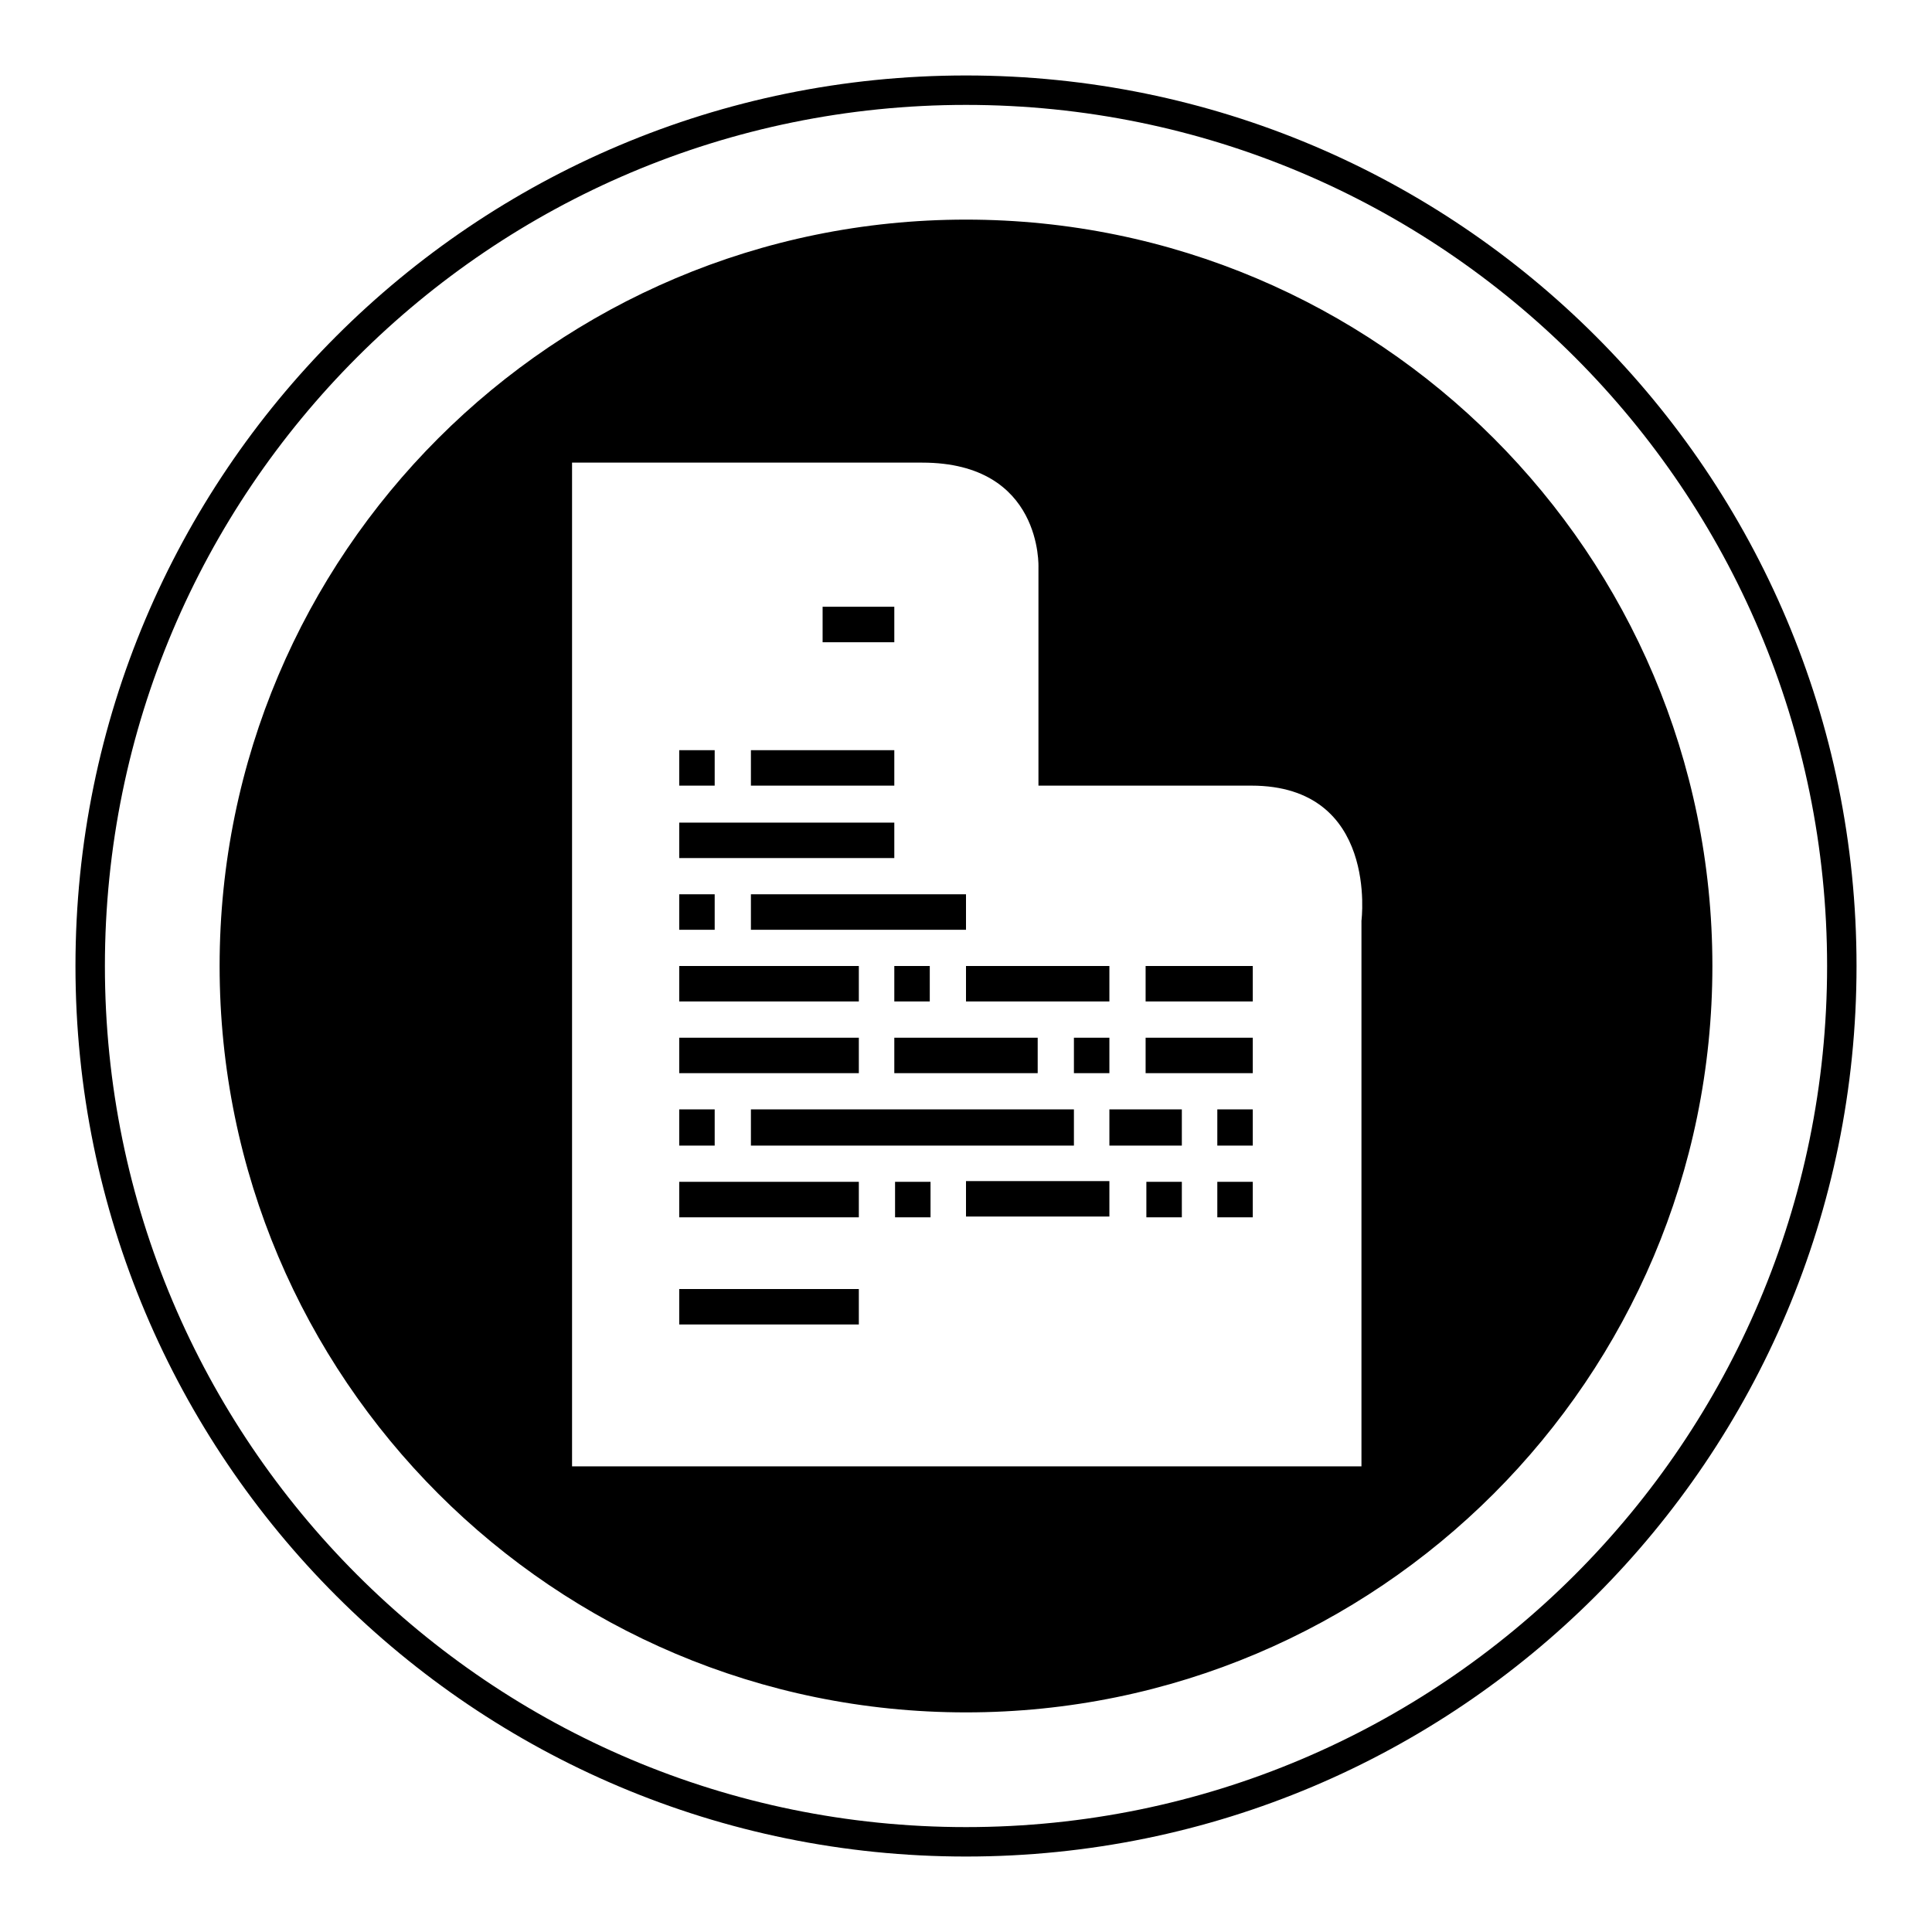 <?xml version="1.0" encoding="utf-8"?>
<!-- Svg Vector Icons : http://www.onlinewebfonts.com/icon -->
<!DOCTYPE svg PUBLIC "-//W3C//DTD SVG 1.1//EN" "http://www.w3.org/Graphics/SVG/1.1/DTD/svg11.dtd">
<svg version="1.1" xmlns="http://www.w3.org/2000/svg" xmlns:xlink="http://www.w3.org/1999/xlink" x="0px" y="0px" viewBox="0 0 256 256" enable-background="new 0 0 256 256" xml:space="preserve">
<g><g><path fill="#000000" d="M246,128c0,65.2-52.8,118-118,118c-65.2,0-118-52.8-118-118C10,62.8,62.8,10,128,10C193.2,10,246,62.8,246,128z M128,242.1c63,0,114.1-51.1,114.1-114.1S191,13.9,128,13.9C65,13.9,13.9,65,13.9,128S65,242.1,128,242.1L128,242.1z M128,29.1c54.6,0,98.9,44.3,98.9,98.9c0,54.6-44.3,98.9-98.9,98.9c-54.6,0-98.9-44.3-98.9-98.9C29.1,73.4,73.4,29.1,128,29.1L128,29.1z M180.4,194.3V122c0,0,2.3-17.9-14.6-17.9h-28.2V75.2c0,0,0.6-13.9-15.4-13.9c-16,0-46.4,0-46.4,0v133L180.4,194.3L180.4,194.3z M128,156.5v4.7h19v-4.7H128L128,156.5z M156.6,161.3v-4.7h-4.7v4.7H156.6L156.6,161.3z M166,151.7V147h-4.7v4.8H166L166,151.7z M166,161.3v-4.7h-4.7v4.7H166L166,161.3z M151.8,137.5v4.7H166v-4.7H151.8L151.8,137.5z M156.6,151.7V147H147v4.8H156.6L156.6,151.7z M151.8,128v4.7H166V128H151.8L151.8,128z M99.5,123.2H128v-4.7h-9.5h-19V123.2L99.5,123.2z M90,109v4.7h28.5V109H90L90,109z M99.5,99.4v4.7h19v-4.7H99.5L99.5,99.4z M109,80.4v4.7h9.5v-4.7H109L109,80.4z M90,99.4v4.7h4.7v-4.7H90L90,99.4z M94.7,123.2v-4.7H90v4.7H94.7L94.7,123.2z M113.8,132.7V128H90v4.7H113.8L113.8,132.7z M113.8,142.2v-4.7H90v4.7H113.8L113.8,142.2z M94.7,151.7V147H90v4.8H94.7L94.7,151.7z M113.8,161.3v-4.7H90v4.7H113.8L113.8,161.3z M113.8,175.5v-4.7H90v4.7H113.8L113.8,175.5z M99.5,147v4.8h42.8V147H99.5L99.5,147z M142.3,137.5v4.7h4.7v-4.7H142.3L142.3,137.5z M147,132.7V128h-19v4.7H147L147,132.7z M118.5,128v4.7h4.7V128H118.5L118.5,128z M137.5,142.2v-4.7h-19v4.7H137.5L137.5,142.2z M123.3,161.3v-4.7h-4.7v4.7H123.3L123.3,161.3z"/></g></g>
</svg>